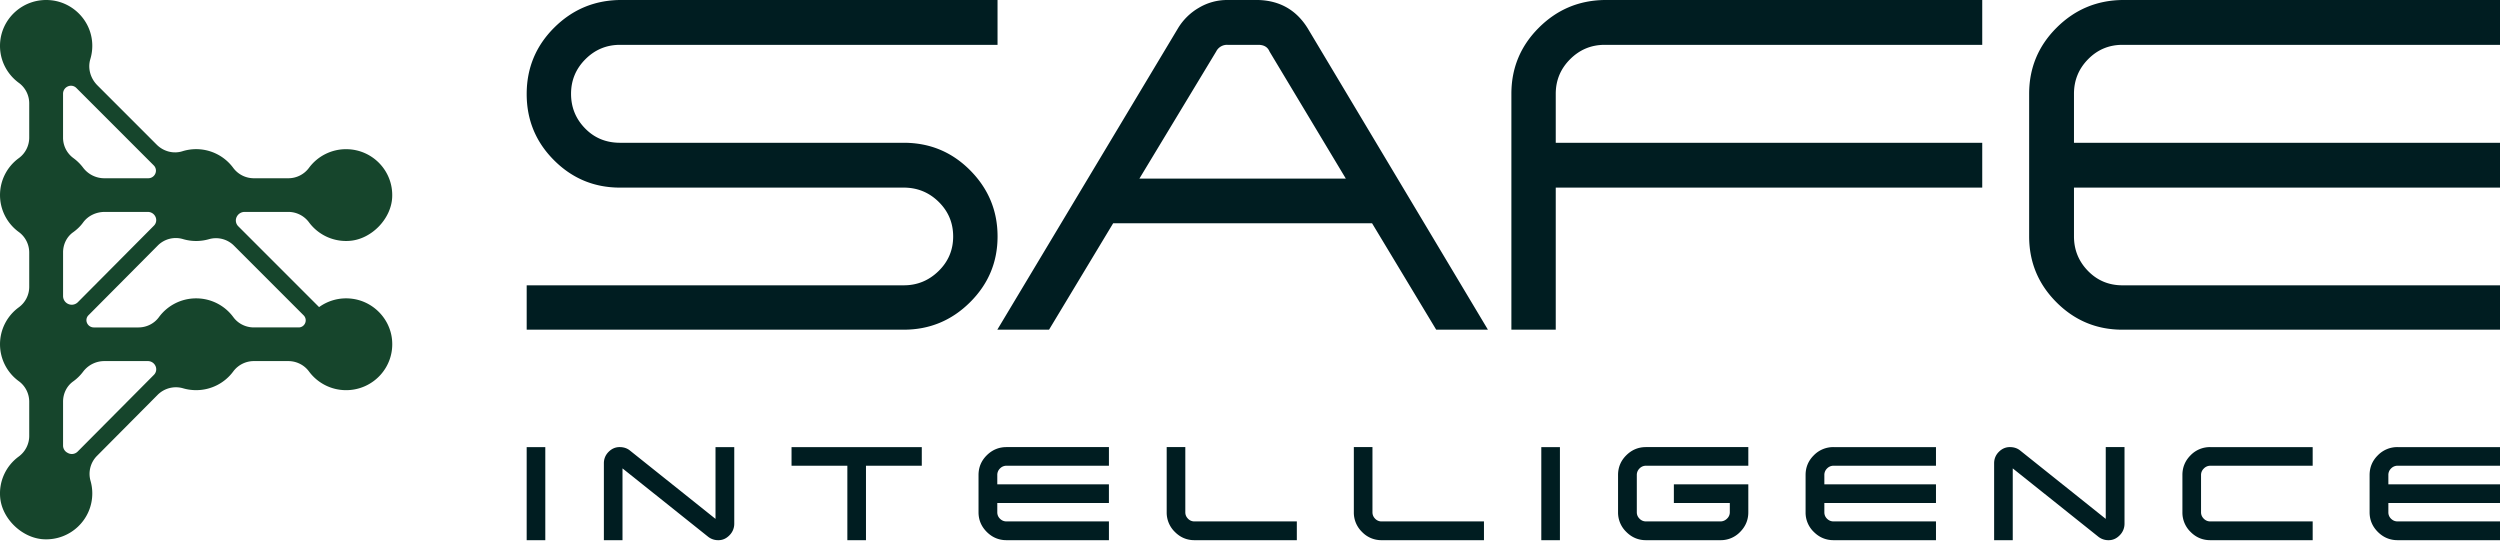 <svg width="200" height="44" viewBox="0 0 200 44" fill="none" xmlns="http://www.w3.org/2000/svg"><path d="M28.197 23.903a3.69 3.69 0 0 0-2.67.665L19.06 18.1a.652.652 0 0 1-.115-.769l.005-.008a.702.702 0 0 1 .619-.37h3.499c.652 0 1.264.31 1.65.832a3.689 3.689 0 0 0 3.288 1.48c1.722-.144 3.282-1.754 3.368-3.47.106-2.114-1.585-3.86-3.687-3.86a3.687 3.687 0 0 0-2.974 1.5 2.049 2.049 0 0 1-1.651.825h-2.747a2.05 2.05 0 0 1-1.652-.824 3.686 3.686 0 0 0-4.073-1.335c-.725.227-1.517.01-2.053-.527L7.79 6.825c-.55-.55-.788-1.354-.563-2.097a3.67 3.67 0 0 0 .116-1.602C7.106 1.497 5.764.208 4.12.024 1.89-.226 0 1.504 0 3.672c0 1.216.595 2.291 1.51 2.959.524.382.828.995.828 1.642v2.732c0 .647-.304 1.26-.828 1.643a3.654 3.654 0 0 0 0 5.917c.524.383.828.996.828 1.643v2.732a2.03 2.03 0 0 1-.828 1.642 3.654 3.654 0 0 0 0 5.917c.524.383.828.996.828 1.643v2.732c0 .652-.314 1.264-.842 1.652a3.654 3.654 0 0 0-1.483 3.266c.145 1.713 1.764 3.265 3.49 3.35 2.124.106 3.88-1.577 3.88-3.667 0-.351-.05-.69-.142-1.012a2.04 2.04 0 0 1 .525-2l4.835-4.865a2.065 2.065 0 0 1 2.04-.536c.333.098.685.15 1.05.15a3.686 3.686 0 0 0 2.973-1.5 2.05 2.05 0 0 1 1.652-.825h2.746c.65 0 1.267.303 1.652.824a3.686 3.686 0 0 0 2.974 1.502c2.175 0 3.91-1.87 3.67-4.082-.18-1.655-1.502-3.005-3.161-3.228ZM5.045 35.65v-3.52c0-.632.287-1.242.803-1.612a3.64 3.64 0 0 0 .795-.775c.4-.537 1.03-.856 1.702-.856h3.483a.67.67 0 0 1 .594.358l.004.008a.625.625 0 0 1-.11.732L6.208 36.13a.656.656 0 0 1-.776.11l-.031-.017a.649.649 0 0 1-.356-.573ZM6.107 7.036l6.193 6.196a.59.59 0 0 1 .11.69.61.61 0 0 1-.54.338H8.344c-.67 0-1.297-.316-1.698-.85a3.699 3.699 0 0 0-.775-.763 2.022 2.022 0 0 1-.827-1.635V7.496c0-.239.134-.457.348-.567l.007-.003a.607.607 0 0 1 .707.11Zm2.272 9.917h3.45a.67.67 0 0 1 .593.358l.004.008a.625.625 0 0 1-.11.732l-6.088 6.125a.688.688 0 0 1-.81.122l-.006-.003a.69.69 0 0 1-.366-.609v-3.5c0-.628.285-1.232.796-1.599.308-.22.585-.48.807-.787.397-.546 1.052-.847 1.73-.847Zm7.31 6.916a3.687 3.687 0 0 0-2.977 1.506c-.382.52-.995.82-1.642.82H7.506a.592.592 0 0 1-.528-.322l-.003-.007a.552.552 0 0 1 .1-.642l5.538-5.572a2.03 2.03 0 0 1 2.013-.529 3.699 3.699 0 0 0 2.1.009 2.034 2.034 0 0 1 1.999.527l5.566 5.568a.565.565 0 0 1 .105.656l-.004.007a.556.556 0 0 1-.496.304H20.31c-.646 0-1.26-.3-1.641-.819a3.687 3.687 0 0 0-2.978-1.506Z" fill="#16452C"/><path d="M79.803 0v3.587h-30.2c-1.08 0-2.003.383-2.769 1.15-.766.766-1.15 1.689-1.15 2.768 0 1.079.375 2.001 1.123 2.767.747.767 1.68 1.15 2.795 1.15H72.3c2.085 0 3.857.736 5.316 2.207 1.459 1.472 2.189 3.234 2.189 5.288 0 2.054-.736 3.81-2.208 5.27-1.471 1.459-3.237 2.188-5.297 2.188H42.135v-3.55h30.164c1.08 0 2.008-.38 2.786-1.14.779-.76 1.168-1.683 1.168-2.768 0-1.085-.386-2.008-1.158-2.768-.773-.76-1.705-1.14-2.796-1.14H49.602c-2.06 0-3.82-.73-5.279-2.19-1.459-1.458-2.188-3.224-2.188-5.296 0-2.073.73-3.838 2.188-5.298C45.783.766 47.542.025 49.603 0h30.2Zm18.392 0h2.465c1.729.049 3.047.803 3.954 2.262l14.42 24.113h-4.138l-5.132-8.516h-20.71l-5.131 8.516h-4.138L94.24 2.262A4.69 4.69 0 0 1 95.905.625 4.42 4.42 0 0 1 98.196 0Zm2.465 3.587h-2.465a.964.964 0 0 0-.901.533l-6.143 10.17h16.517l-6.107-10.17c-.147-.356-.447-.533-.901-.533Zm23.8 3.917v3.918h34.119v3.587H124.46v11.366h-3.549V7.505c0-2.061.729-3.82 2.189-5.28 1.459-1.459 3.218-2.2 5.278-2.225h30.201v3.587h-30.201c-1.079 0-2.001.383-2.768 1.15-.766.766-1.15 1.688-1.15 2.767Zm41.458 0v3.918H200v3.587h-34.082v3.9c0 1.078.374 2 1.122 2.767.748.767 1.668 1.15 2.759 1.15H200v3.55h-30.201c-2.06 0-3.82-.73-5.279-2.19-1.459-1.458-2.188-3.218-2.188-5.278V7.504c0-2.06.729-3.82 2.188-5.279s3.219-2.2 5.279-2.225H200v3.587h-30.201c-1.079 0-1.996.383-2.75 1.15-.754.766-1.131 1.688-1.131 2.767ZM42.134 43.215v-7.446h1.49v7.446h-1.49Zm15.106-7.447h1.501v6.148a1.292 1.292 0 0 1-.392.914c-.254.257-.544.384-.87.384a1.28 1.28 0 0 1-.83-.275L49.8 37.471v5.743h-1.49v-6.148c0-.36.127-.666.379-.919.253-.252.545-.379.877-.379.333 0 .611.094.836.28l6.839 5.463v-5.743Zm12.038 7.446h-1.49V37.26h-4.465v-1.49h10.42v1.49h-4.465v5.955Zm9.004-5.213c0-.616.22-1.142.66-1.578.44-.437.968-.655 1.583-.655h8.189v1.49h-8.189a.715.715 0 0 0-.524.219.715.715 0 0 0-.218.524v.747h8.93v1.49h-8.93v.743c0 .205.073.377.218.52.146.142.32.213.524.213h8.189v1.5h-8.189c-.615 0-1.144-.22-1.583-.659-.44-.44-.66-.964-.66-1.573v-2.98Zm17.276 5.213c-.61 0-1.132-.22-1.568-.66a2.154 2.154 0 0 1-.655-1.573v-5.213h1.49v5.213c0 .198.071.369.214.514a.699.699 0 0 0 .519.219h8.188v1.5h-8.188Zm14.971 0a2.13 2.13 0 0 1-1.568-.66 2.152 2.152 0 0 1-.654-1.573v-5.213h1.49v5.213c0 .198.07.369.213.514a.695.695 0 0 0 .519.219h8.188v1.5h-8.188Zm12.775 0v-7.446h1.49v7.446h-1.49Zm6.14-5.213c0-.616.22-1.142.659-1.578.44-.437.964-.655 1.574-.655h8.188v1.49h-8.188a.705.705 0 0 0-.515.219.715.715 0 0 0-.217.524v2.98c0 .198.072.369.217.514a.706.706 0 0 0 .515.219h5.955a.74.74 0 0 0 .525-.219.688.688 0 0 0 .228-.514v-.742h-4.476v-1.49h5.956v2.232c0 .61-.218 1.134-.654 1.573a2.14 2.14 0 0 1-1.578.66h-5.956c-.609 0-1.134-.22-1.573-.66a2.15 2.15 0 0 1-.66-1.573v-2.98Zm15.003 0c0-.616.219-1.142.659-1.578a2.17 2.17 0 0 1 1.584-.655h8.188v1.49h-8.188a.714.714 0 0 0-.524.219.712.712 0 0 0-.218.524v.747h8.93v1.49h-8.93v.743c0 .205.072.377.218.52.145.142.32.213.524.213h8.188v1.5h-8.188c-.616 0-1.144-.22-1.584-.659a2.145 2.145 0 0 1-.659-1.573v-2.98Zm24.013-2.233h1.501v6.148a1.293 1.293 0 0 1-.392.914c-.254.257-.544.384-.869.384a1.28 1.28 0 0 1-.831-.275l-6.849-5.468v5.743h-1.49v-6.148c0-.36.126-.666.379-.919.252-.252.545-.379.877-.379.332 0 .611.094.836.28l6.838 5.463v-5.743Zm8.366 1.491a.715.715 0 0 0-.52.223.715.715 0 0 0-.223.519v2.98c0 .198.073.369.218.514.146.146.32.219.525.219h8.188v1.5h-8.188c-.616 0-1.142-.22-1.579-.66a2.156 2.156 0 0 1-.654-1.573v-2.98c0-.616.218-1.142.654-1.579a2.154 2.154 0 0 1 1.579-.654h8.188v1.49h-8.188Zm12.742.742c0-.616.22-1.142.66-1.578a2.167 2.167 0 0 1 1.584-.655H200v1.49h-8.188a.716.716 0 0 0-.525.219.716.716 0 0 0-.218.524v.747H200v1.49h-8.931v.743a.7.7 0 0 0 .218.52c.146.142.32.213.525.213H200v1.5h-8.188c-.616 0-1.144-.22-1.584-.659-.44-.44-.66-.964-.66-1.573v-2.98Z" fill="#001D21"/></svg>